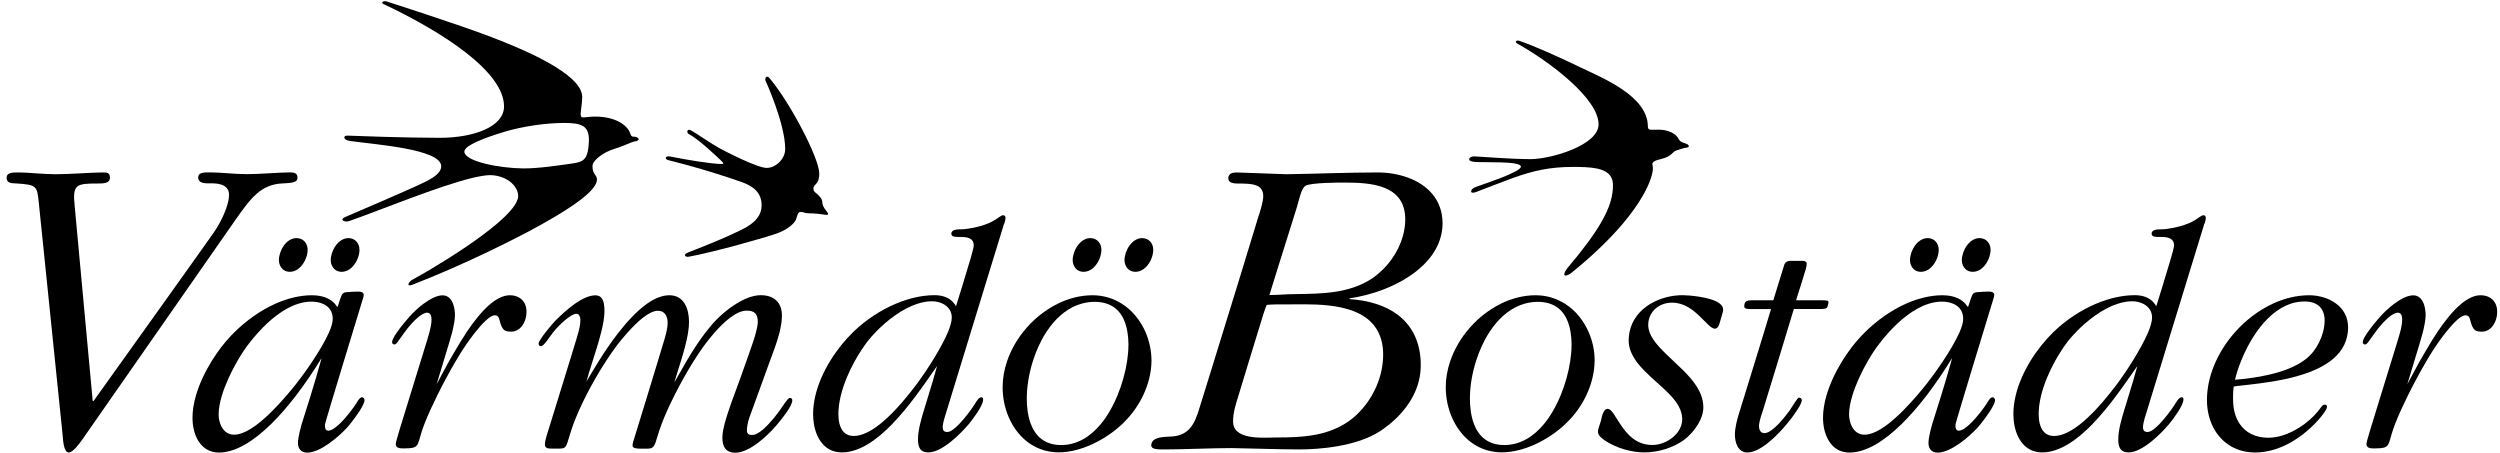 <?xml version="1.0" encoding="UTF-8"?>
<svg width="353px" height="64px" viewBox="0 0 353 64" version="1.1" xmlns="http://www.w3.org/2000/svg" xmlns:xlink="http://www.w3.org/1999/xlink">
    <title>logo</title>
    <g id="Page-1" stroke="none" stroke-width="1" fill="none" fill-rule="evenodd">
        <g id="varmdobostader" transform="translate(-27, -37)" fill="#000000" fill-rule="nonzero">
            <g id="Group" transform="translate(27.93, 37.166)">
                <path d="M50.19,55.924 C49.86,55.924 49.53,56.534 49.39,56.774 C49.03,57.344 48.01,58.744 47.01,59.694 L47.01,59.694 C46.43,60.244 45.86,60.644 45.42,60.644 C45.04,60.644 44.95,60.314 44.95,59.934 C44.95,59.874 44.96,59.814 44.96,59.744 C45.09,59.094 50.16,42.504 50.19,42.414 C50.24,42.224 50.43,41.704 50.43,41.474 C50.43,41.094 50.05,41.004 49.63,41.004 C49.16,41.004 48.45,41.054 47.93,41.094 C47.55,41.144 47.41,41.284 47.27,41.614 C47.12,41.964 46.98,42.424 46.88,42.744 C46.8,42.994 46.74,43.174 46.7,43.174 C46.67,43.174 46.57,42.974 46.34,42.714 L46.34,42.714 C46.34,42.714 46.34,42.714 46.34,42.714 C46.34,42.714 46.34,42.714 46.34,42.714 L46.34,42.714 C45.9,42.224 44.98,41.524 43.11,41.524 C41.37,41.524 39.59,41.994 37.96,42.714 L37.95,42.714 C37.94,42.714 37.9,42.734 37.89,42.744 L37.9,42.744 C35.75,43.714 33.76,45.174 32.15,46.764 L32.15,46.764 C31.99,46.924 31.83,47.084 31.68,47.244 C30.74,48.234 29.79,49.464 28.96,50.814 L28.96,50.814 C28.02,52.334 27.22,54.014 26.74,55.674 L26.74,55.674 C26.43,56.744 26.25,57.804 26.25,58.814 L26.25,58.864 C26.25,59.144 26.27,59.424 26.3,59.714 L26.3,59.714 C26.54,61.764 27.66,63.734 29.98,63.734 C32.39,63.734 34.95,62.044 37.28,59.774 L37.29,59.774 C38.55,58.544 39.8,57.074 40.87,55.684 L40.87,55.684 C42.21,53.934 43.36,52.194 44.2,50.834 L44.2,50.834 C44.3,50.684 44.39,50.524 44.48,50.384 C44.44,50.534 44.4,50.684 44.36,50.834 L44.36,50.834 C43.91,52.454 43.43,54.074 42.93,55.694 L42.93,55.694 C42.52,57.014 41.66,59.734 41.66,59.734 C41.66,59.734 41.14,61.514 41.14,62.374 C41.14,63.174 41.57,63.744 42.42,63.744 C44.31,63.744 46.86,61.524 48.04,60.254 C48.15,60.134 48.3,59.954 48.49,59.724 L48.49,59.724 C49.27,58.764 50.54,57.014 50.54,56.334 C50.53,56.114 50.38,55.924 50.19,55.924 Z M43.21,50.804 L43.21,50.804 C42.29,52.194 41.37,53.434 40.85,54.084 C40.51,54.504 40.07,55.054 39.55,55.654 L39.55,55.654 C38.43,56.964 36.93,58.564 35.45,59.704 C34.28,60.594 33.12,61.214 32.11,61.214 C31.11,61.214 30.49,60.534 30.18,59.694 L30.18,59.694 C30.02,59.264 29.94,58.784 29.94,58.334 C29.94,57.544 30.12,56.624 30.41,55.664 L30.41,55.664 C30.9,54.054 31.72,52.304 32.59,50.804 L32.59,50.804 C33.15,49.834 33.72,48.974 34.24,48.324 C34.63,47.824 35.06,47.284 35.54,46.764 L35.54,46.764 C37.08,45.064 39.07,43.384 41.18,42.724 C41.79,42.534 42.41,42.424 43.03,42.424 C43.6,42.424 44.15,42.514 44.62,42.714 C45.46,43.054 46.05,43.754 46.05,44.834 L46.05,44.884 C46.05,45.374 45.85,46.034 45.53,46.764 L45.53,46.764 C44.98,48.004 44.09,49.474 43.21,50.804 Z" id="Shape"></path>
                <path d="M160.83,46.754 L160.83,46.754 C160.11,45.094 158.95,43.654 157.47,42.714 L157.46,42.714 C156.28,41.974 154.89,41.524 153.34,41.524 C151.64,41.524 149.98,41.954 148.44,42.704 L148.44,42.714 C146.54,43.634 144.83,45.054 143.5,46.754 L143.5,46.754 C142.54,47.974 141.78,49.354 141.28,50.804 C140.87,52.004 140.64,53.254 140.64,54.504 C140.64,54.884 140.66,55.274 140.7,55.654 L140.7,55.654 C140.85,57.074 141.28,58.474 141.97,59.684 C143.29,62.024 145.55,63.704 148.57,63.704 C151.74,63.704 155.26,61.874 157.55,59.684 L157.55,59.684 C157.64,59.594 157.74,59.504 157.83,59.404 C158.9,58.354 159.82,57.054 160.49,55.654 L160.49,55.644 C161.22,54.104 161.65,52.414 161.66,50.784 C161.66,50.774 161.66,50.764 161.66,50.754 L161.66,50.704 C161.65,49.354 161.36,47.994 160.83,46.754 Z M158.4,48.604 C158.4,49.274 158.34,50.024 158.22,50.804 C157.99,52.344 157.53,54.044 156.86,55.664 L156.86,55.664 C156.4,56.774 155.84,57.844 155.19,58.804 C154.98,59.114 154.75,59.414 154.52,59.694 L154.52,59.694 C153.04,61.484 151.15,62.674 148.91,62.674 C146.57,62.674 145.27,61.414 144.62,59.694 C144.21,58.604 144.05,57.334 144.05,56.064 C144.05,55.934 144.05,55.794 144.06,55.654 L144.06,55.654 C144.1,54.164 144.39,52.474 144.92,50.804 C145.37,49.384 145.99,47.984 146.79,46.754 L146.79,46.754 C146.96,46.494 147.13,46.244 147.31,46.004 C148.49,44.434 150,43.204 151.81,42.704 L151.81,42.704 C152.39,42.544 153,42.454 153.64,42.454 C154.27,42.454 154.84,42.544 155.32,42.704 C157.11,43.294 157.97,44.864 158.27,46.744 L158.27,46.754 C158.36,47.324 158.41,47.934 158.41,48.554 L158.41,48.604 L158.4,48.604 Z" id="Shape"></path>
                <path d="M328.94,42.714 L328.94,42.714 C327.89,41.924 326.48,41.524 325.13,41.524 C323.37,41.524 321.63,41.954 319.99,42.714 L319.99,42.714 C317.99,43.644 316.14,45.054 314.63,46.764 L314.63,46.764 C313.55,47.984 312.64,49.364 311.97,50.814 L311.97,50.814 C311.25,52.374 310.8,54.024 310.71,55.674 L310.71,55.674 C310.7,55.894 310.69,56.104 310.69,56.314 C310.69,57.524 310.92,58.674 311.35,59.684 L311.35,59.684 C311.35,59.684 311.35,59.684 311.35,59.684 C311.35,59.684 311.35,59.684 311.35,59.694 L311.35,59.694 C312.37,62.064 314.51,63.724 317.49,63.724 C320.68,63.724 323.66,61.954 325.88,59.704 L325.88,59.704 C326.06,59.524 326.24,59.334 326.41,59.144 C326.65,58.864 327.64,57.724 327.64,57.304 C327.64,57.064 327.55,56.974 327.31,56.974 C327.07,56.974 326.93,57.164 326.79,57.354 C326.2,58.194 325.39,59.014 324.46,59.704 L324.46,59.704 C322.93,60.844 321.08,61.644 319.38,61.644 C317.49,61.644 316.13,60.894 315.32,59.694 C314.69,58.774 314.38,57.574 314.38,56.214 C314.38,56.024 314.38,55.844 314.38,55.664 C314.39,55.244 314.41,54.844 314.47,54.414 C314.66,54.364 314.9,54.364 315.08,54.324 C318.58,53.934 324.7,53.384 328.12,50.814 L328.12,50.814 C329.46,49.814 330.38,48.494 330.58,46.764 L330.58,46.764 C330.61,46.534 330.62,46.304 330.62,46.064 L330.62,46.014 C330.61,44.564 329.94,43.454 328.94,42.714 Z M327.07,46.754 L327.07,46.754 C326.8,47.754 326.31,48.704 325.7,49.494 C325.32,49.984 324.85,50.414 324.3,50.794 L324.3,50.794 C321.7,52.604 317.5,53.224 314.65,53.454 C314.85,52.624 315.14,51.714 315.51,50.794 L315.51,50.794 C316.06,49.424 316.78,48.014 317.67,46.744 L317.67,46.744 C318.98,44.874 320.63,43.324 322.58,42.704 L322.58,42.694 C323.18,42.504 323.81,42.404 324.47,42.404 L324.52,42.404 C325.08,42.404 325.58,42.504 325.98,42.694 L325.98,42.694 C326.83,43.094 327.31,43.914 327.31,45.094 C327.3,45.664 327.22,46.214 327.07,46.754 Z" id="Shape"></path>
                <path d="M241.91,42.704 L241.91,42.704 C240.69,41.734 237.41,41.514 236.64,41.514 C235.08,41.514 233.48,41.934 232.16,42.704 L232.16,42.704 C232.16,42.704 232.15,42.714 232.15,42.714 C232.15,42.714 232.14,42.714 232.14,42.714 L232.14,42.714 C230.64,43.604 229.5,44.964 229.15,46.754 L229.15,46.754 C229.08,47.134 229.04,47.524 229.04,47.934 C229.04,48.964 229.45,49.904 230.08,50.794 L230.08,50.804 C230.8,51.814 231.81,52.744 232.82,53.654 C233.57,54.324 234.31,54.984 234.94,55.654 C235.91,56.694 236.6,57.774 236.6,59.034 C236.6,59.254 236.57,59.474 236.52,59.684 L236.52,59.684 C236.11,61.424 234.12,62.664 232.39,62.664 C230.05,62.664 228.76,61.094 227.83,59.684 C227.6,59.334 227.39,58.994 227.19,58.694 C226.81,58.034 226.43,57.564 226.06,57.564 C225.4,57.564 225.21,58.884 225.12,59.264 C225.09,59.364 225.04,59.524 224.98,59.694 L224.98,59.694 C224.85,60.064 224.7,60.524 224.7,60.784 C224.7,61.354 225.36,61.824 225.79,62.104 C227.3,63.094 229.43,63.714 231.22,63.714 C233.16,63.714 235.23,63.104 236.84,61.964 C237.57,61.414 238.32,60.604 238.86,59.694 L238.86,59.694 C239.29,58.954 239.58,58.154 239.58,57.384 L239.58,57.334 C239.58,56.744 239.47,56.184 239.27,55.654 L239.27,55.654 C238.63,53.904 237.08,52.414 235.57,51.014 C235.5,50.944 235.42,50.874 235.35,50.804 L235.35,50.804 C233.9,49.424 232.49,48.134 231.99,46.764 L231.99,46.764 C231.87,46.424 231.8,46.084 231.8,45.734 C231.8,44.234 232.75,43.124 234.06,42.724 C234.39,42.624 234.78,42.564 235.15,42.564 C235.54,42.564 235.91,42.614 236.26,42.714 L236.26,42.714 C237.34,43.004 238.23,43.694 238.98,44.404 C239.97,45.344 240.68,46.244 241.2,46.244 C241.81,46.244 241.91,45.254 242.05,44.874 C242.14,44.494 242.38,43.884 242.38,43.504 C242.36,43.194 242.19,42.934 241.91,42.704 Z" id="Path"></path>
                <path d="M73.17,42.714 L73.17,42.714 C72.8,41.954 72.04,41.524 71.06,41.524 C70.18,41.524 69.27,41.974 68.36,42.714 L68.36,42.714 C67.17,43.694 66,45.174 64.93,46.764 C64.93,46.764 64.93,46.764 64.93,46.774 C64.93,46.774 64.93,46.774 64.93,46.774 C64.03,48.114 62.49,50.814 62.49,50.814 C61.75,52.144 61.14,53.324 60.72,54.094 C60.98,53.144 62.6,48.004 62.91,46.774 L62.91,46.774 C63.15,45.794 63.31,44.944 63.31,44.324 C63.31,43.864 63.24,43.254 63.04,42.724 L63.04,42.724 C62.79,42.074 62.34,41.534 61.56,41.534 C60.75,41.534 59.77,42.064 58.88,42.724 L58.87,42.724 C58.05,43.334 57.31,44.064 56.84,44.604 C56.55,44.924 55.72,45.894 55.11,46.774 L55.11,46.774 C54.72,47.334 54.43,47.854 54.43,48.144 C54.43,48.334 54.57,48.474 54.76,48.474 C55.04,48.474 55.33,47.954 55.47,47.764 C55.77,47.364 55.96,47.094 56.19,46.764 L56.19,46.764 C56.32,46.584 56.46,46.394 56.65,46.154 C57.45,45.164 58.63,43.984 59.39,43.984 C59.91,43.984 60,44.554 60,44.974 C60,45.524 59.86,46.154 59.7,46.764 L59.7,46.764 C59.61,47.094 59.52,47.414 59.43,47.714 C59.12,48.744 57.48,54.054 56.98,55.664 L56.98,55.664 C56.56,57.014 56.15,58.354 55.74,59.694 L55.74,59.694 C55.58,60.204 55.43,60.704 55.28,61.214 C55.23,61.404 54.95,62.304 54.95,62.534 C54.95,63.244 55.85,63.144 56.27,63.144 C58.16,63.144 58.02,62.764 58.54,61.024 C58.66,60.624 58.81,60.174 59,59.694 L59,59.694 C59.46,58.494 60.11,57.084 60.81,55.664 L60.81,55.664 C61.67,53.934 62.61,52.194 63.43,50.804 L63.43,50.804 C63.72,50.304 64,49.844 64.25,49.454 C64.5,49.054 65.27,47.884 66.16,46.764 C67.14,45.534 68.26,44.354 68.92,44.354 C69.25,44.354 69.39,44.494 69.49,44.684 C69.68,45.154 69.73,45.864 70.2,46.384 C70.39,46.574 70.72,46.664 71.24,46.664 C72.66,46.664 73.41,45.154 73.41,43.924 L73.41,43.874 C73.42,43.434 73.33,43.044 73.17,42.714 Z" id="Path"></path>
                <path d="M110.58,56.014 C110.3,56.014 109.54,57.294 109.02,57.994 C108.6,58.564 108.11,59.164 107.62,59.684 L107.62,59.684 C106.8,60.564 105.94,61.254 105.29,61.254 C104.82,61.254 104.53,61.114 104.53,60.594 C104.53,60.344 104.57,60.034 104.64,59.694 L104.64,59.694 C104.7,59.374 104.79,59.044 104.91,58.714 C105.28,57.694 105.65,56.684 106.02,55.664 L106.02,55.664 C106.61,54.034 107.2,52.424 107.78,50.814 L107.78,50.814 C108,50.204 108.23,49.594 108.45,48.994 C108.7,48.284 108.95,47.544 109.14,46.784 L109.14,46.784 C109.14,46.784 109.14,46.784 109.14,46.774 C109.14,46.774 109.14,46.764 109.14,46.764 L109.14,46.764 C109.34,45.974 109.48,45.154 109.48,44.354 C109.48,43.704 109.33,43.144 109.05,42.704 L109.05,42.704 C108.56,41.934 107.68,41.514 106.51,41.514 C105.4,41.514 104.2,42.004 103.06,42.704 L103.06,42.704 C101.63,43.584 100.31,44.804 99.47,45.814 C99.21,46.124 98.96,46.434 98.71,46.754 L98.71,46.754 C97.71,48.054 96.83,49.434 96.02,50.804 L96.02,50.804 C95.41,51.844 94.84,52.864 94.28,53.844 C94.54,52.954 94.88,51.894 95.22,50.804 L95.22,50.804 C95.63,49.454 96.03,48.044 96.23,46.784 L96.23,46.784 C96.23,46.784 96.23,46.774 96.23,46.774 C96.23,46.774 96.23,46.764 96.23,46.764 L96.23,46.764 C96.31,46.254 96.36,45.744 96.36,45.304 C96.36,44.394 96.19,43.444 95.75,42.714 L95.75,42.714 C95.32,42.004 94.63,41.524 93.58,41.524 C92.55,41.524 91.49,41.974 90.44,42.714 L90.44,42.714 C89.05,43.694 87.67,45.174 86.43,46.764 L86.43,46.764 C85.37,48.114 84.41,49.544 83.62,50.814 L83.62,50.814 C82.88,51.984 82.29,53.014 81.88,53.714 C82.07,52.944 82.4,51.924 82.75,50.814 L82.75,50.814 C83.17,49.514 83.62,48.094 83.95,46.774 L83.95,46.774 C84.23,45.664 84.42,44.624 84.42,43.804 L84.42,43.754 C84.42,43.434 84.41,43.064 84.34,42.724 L84.34,42.724 C84.22,42.084 83.91,41.534 83.15,41.534 C82.24,41.534 81.21,42.044 80.25,42.724 L80.25,42.724 C79.16,43.484 78.16,44.444 77.48,45.124 C77.28,45.324 76.65,46.044 76.09,46.774 L76.09,46.774 C75.58,47.434 75.12,48.094 75.12,48.334 C75.12,48.524 75.21,48.714 75.45,48.714 C75.87,48.714 76.56,47.534 77.16,46.774 L77.16,46.774 C77.17,46.754 77.18,46.744 77.19,46.734 C78.09,45.604 79.74,44.134 80.45,44.134 C80.88,44.134 81.02,44.654 81.02,44.984 C81.02,45.594 80.89,46.184 80.73,46.774 L80.73,46.774 C80.66,47.044 80.58,47.314 80.5,47.584 C80.17,48.664 79.85,49.744 79.51,50.824 L79.51,50.824 C79.02,52.444 78.52,54.054 78.01,55.684 L78.01,55.684 C77.59,57.024 77.17,58.384 76.76,59.734 L76.76,59.734 C76.61,60.234 76.45,60.734 76.29,61.234 C76.19,61.614 76.01,62.174 76.01,62.604 C76.01,63.174 76.58,63.174 76.95,63.174 L77.94,63.174 C78.93,63.174 78.98,63.124 79.5,61.334 C79.65,60.824 79.83,60.284 80.03,59.724 L80.03,59.724 C80.51,58.444 81.13,57.054 81.83,55.684 L81.83,55.684 C82.69,53.994 83.66,52.314 84.63,50.834 L84.63,50.824 C85.16,50.014 85.7,49.244 86.2,48.574 C86.51,48.164 87.05,47.494 87.69,46.774 L87.7,46.774 C88.99,45.324 90.71,43.714 91.97,43.714 C92.96,43.714 93.34,44.514 93.34,45.414 C93.34,45.834 93.26,46.324 93.15,46.794 C93.02,47.374 92.83,47.944 92.68,48.444 C92.44,49.234 92.2,50.034 91.96,50.834 L91.96,50.834 C91.47,52.444 90.98,54.064 90.48,55.694 L90.48,55.694 C90.07,57.034 89.66,58.384 89.24,59.724 L89.24,59.724 C89.08,60.244 88.92,60.764 88.76,61.294 C88.57,61.864 88.38,62.474 88.38,62.754 C88.38,63.134 88.99,63.184 89.51,63.184 L90.45,63.184 C91.35,63.184 91.49,62.904 91.91,61.434 C92.07,60.894 92.26,60.324 92.48,59.734 L92.48,59.734 C92.96,58.454 93.59,57.074 94.28,55.704 L94.28,55.704 C95.14,53.984 96.1,52.284 97,50.844 L97,50.844 C97.29,50.384 97.58,49.944 97.85,49.544 C98.31,48.864 99.07,47.814 99.96,46.804 L99.96,46.804 C101.35,45.214 103.07,43.694 104.51,43.694 C105.55,43.694 106.07,44.114 106.07,45.254 C106.07,45.664 105.96,46.224 105.8,46.814 C105.52,47.864 105.08,49.044 104.84,49.744 C104.71,50.114 104.58,50.484 104.45,50.854 L104.45,50.854 C103.88,52.474 103.3,54.094 102.7,55.704 L102.7,55.704 C102.6,55.984 102.49,56.254 102.39,56.534 C102.1,57.384 101.66,58.604 101.37,59.734 L101.37,59.734 C101.19,60.424 101.07,61.094 101.07,61.634 C101.07,62.914 101.54,63.754 102.91,63.754 C104.89,63.754 107.4,61.394 108.58,60.024 C108.65,59.954 108.73,59.854 108.83,59.744 L108.83,59.734 C109.53,58.924 110.94,57.134 110.94,56.384 C110.96,56.164 110.82,56.014 110.58,56.014 Z" id="Path"></path>
                <path d="M158.39,37.854 C158.64,38.074 158.98,38.214 159.36,38.214 L159.41,38.214 C159.81,38.214 160.18,38.074 160.51,37.854 L160.51,37.854 C161.37,37.264 161.91,36.054 161.91,35.104 C161.91,34.204 161.3,33.454 160.35,33.454 C158.89,33.454 157.85,35.244 157.85,36.574 C157.85,37.074 158.05,37.544 158.39,37.854 L158.39,37.854 Z" id="Path"></path>
                <path d="M276.62,37.854 C276.87,38.074 277.21,38.214 277.59,38.214 L277.64,38.214 C278.04,38.214 278.41,38.074 278.74,37.854 L278.74,37.854 C279.6,37.264 280.14,36.054 280.14,35.104 C280.14,34.204 279.53,33.454 278.58,33.454 C277.12,33.454 276.08,35.244 276.08,36.574 C276.08,37.074 276.28,37.544 276.62,37.854 L276.62,37.854 Z" id="Path"></path>
                <path d="M46.31,37.854 C46.56,38.074 46.9,38.214 47.28,38.214 L47.33,38.214 C47.73,38.214 48.1,38.074 48.43,37.854 L48.43,37.854 C49.29,37.264 49.83,36.054 49.83,35.104 C49.83,34.204 49.22,33.454 48.27,33.454 C46.81,33.454 45.77,35.244 45.77,36.574 C45.77,37.074 45.97,37.544 46.31,37.854 L46.31,37.854 Z" id="Path"></path>
                <path d="M269.3,37.854 C269.55,38.074 269.89,38.214 270.27,38.214 L270.32,38.214 C270.72,38.214 271.09,38.074 271.42,37.854 L271.42,37.854 C272.28,37.264 272.82,36.054 272.82,35.104 C272.82,34.204 272.21,33.454 271.26,33.454 C269.8,33.454 268.76,35.244 268.76,36.574 C268.76,37.074 268.96,37.544 269.3,37.854 L269.3,37.854 Z" id="Path"></path>
                <path d="M257.23,42.714 C257.24,42.654 257.25,42.594 257.25,42.514 C257.25,42.234 256.92,42.234 256.21,42.234 L252.67,42.234 C253.09,40.914 253.52,39.594 253.9,38.314 C253.94,38.204 253.99,38.044 254.04,37.874 L254.04,37.874 C254.04,37.874 254.04,37.874 254.04,37.874 C254.04,37.874 254.04,37.864 254.04,37.864 L254.04,37.864 C254.11,37.604 254.18,37.284 254.18,37.094 C254.18,36.764 253.9,36.664 253.57,36.664 L251.82,36.664 C251.54,36.664 251.16,36.804 251.02,37.184 L250.81,37.864 L250.81,37.864 L249.46,42.234 L246.63,42.234 C246.11,42.234 245.73,42.234 245.54,42.474 C245.47,42.534 245.43,42.634 245.4,42.724 L245.4,42.724 C245.4,42.724 245.4,42.734 245.4,42.734 C245.4,42.734 245.4,42.734 245.4,42.744 L245.4,42.744 C245.37,42.844 245.36,42.954 245.36,43.094 C245.36,43.474 245.83,43.474 246.45,43.474 L249.14,43.474 C248.81,44.574 248.47,45.674 248.14,46.774 L248.14,46.774 C247.73,48.124 247.32,49.464 246.9,50.814 L246.9,50.814 C246.4,52.434 245.9,54.054 245.4,55.674 L245.4,55.674 C245.25,56.174 245.09,56.664 244.94,57.164 C244.7,57.914 244.41,58.824 244.22,59.704 L244.22,59.704 C244.11,60.224 244.04,60.724 244.04,61.174 L244.04,61.224 C244.04,62.314 244.47,63.724 245.79,63.724 C247.61,63.724 249.96,61.404 251.37,59.704 L251.37,59.704 C251.37,59.704 251.37,59.704 251.37,59.704 C251.37,59.704 251.37,59.704 251.37,59.704 L251.37,59.704 C251.64,59.384 251.88,59.074 252.07,58.824 C252.35,58.444 253.49,56.884 253.49,56.364 C253.49,56.174 253.35,55.984 253.11,55.984 C252.83,55.984 252.31,57.024 251.74,57.824 C251.42,58.264 250.83,59.034 250.19,59.704 C249.52,60.394 248.78,60.994 248.2,60.994 C247.63,60.994 247.44,60.474 247.44,60.004 C247.44,59.914 247.45,59.824 247.46,59.724 L247.46,59.714 C247.54,59.094 247.84,58.224 248.01,57.734 C248.22,57.044 248.43,56.364 248.64,55.674 L248.64,55.674 C249.14,54.054 249.63,52.434 250.13,50.814 L250.13,50.814 C250.54,49.464 252.03,44.564 252.36,43.464 L256,43.464 C256.43,43.464 256.99,43.464 257.09,43.184 C257.15,42.954 257.2,42.844 257.23,42.714 L257.23,42.714 C257.23,42.714 257.23,42.714 257.23,42.714 C257.23,42.714 257.23,42.714 257.23,42.714 L257.23,42.714 Z" id="Path"></path>
                <path d="M151.07,37.854 C151.32,38.074 151.66,38.214 152.04,38.214 L152.09,38.214 C152.49,38.214 152.86,38.074 153.19,37.854 L153.19,37.854 C154.05,37.264 154.59,36.054 154.59,35.104 C154.59,34.204 153.98,33.454 153.03,33.454 C151.57,33.454 150.53,35.244 150.53,36.574 C150.53,37.074 150.73,37.544 151.07,37.854 L151.07,37.854 Z" id="Path"></path>
                <path d="M38.45,36.564 C38.45,37.074 38.65,37.544 38.99,37.854 L38.99,37.854 C39.24,38.074 39.58,38.214 39.96,38.214 L40.01,38.214 C40.41,38.214 40.78,38.074 41.11,37.854 L41.11,37.854 C41.97,37.264 42.51,36.054 42.51,35.104 C42.51,34.204 41.9,33.454 40.95,33.454 C39.49,33.444 38.45,35.234 38.45,36.564 Z" id="Path"></path>
                <path d="M48.39,31.044 C52.59,29.574 61.02,26.094 65.8,24.944 C66.73,24.734 67.65,24.564 68.23,24.564 C68.91,24.564 69.54,24.694 70.08,24.914 L70.08,24.914 C71.41,25.444 72.24,26.504 72.24,27.514 C72.24,28.494 71.04,29.884 69.28,31.394 L69.28,31.394 C66.68,33.614 62.85,36.084 59.86,37.864 C58.88,38.444 58,38.954 57.27,39.344 C56.68,39.694 56.46,40.364 57.28,40.044 C59.05,39.364 60.83,38.624 62.59,37.854 L62.59,37.854 C66.22,36.274 69.77,34.564 72.91,32.934 C73.92,32.414 74.88,31.894 75.78,31.384 L75.78,31.384 C80.27,28.874 83.36,26.624 83.36,25.194 C83.36,25.084 83.34,24.994 83.32,24.914 L83.32,24.914 C83.18,24.474 82.73,24.334 82.73,23.274 C82.73,22.484 84.27,21.324 85.82,20.854 C87.39,20.374 88.39,19.784 88.82,19.784 C88.94,19.784 89.27,19.634 89.25,19.484 C89.23,19.314 88.95,19.144 88.73,19.144 C88.3,19.144 88.19,19.114 88,18.524 C87.8,17.934 86.52,16.294 83.06,16.294 C82.46,16.294 81.67,16.414 81.42,16.414 C81.17,16.414 81.06,16.324 81.06,15.914 C81.06,15.504 81.28,14.384 81.28,13.524 C81.28,10.224 72.73,6.704 68.47,5.074 C63.75,3.264 53.58,0.014 53.58,0.014 C53.06,-0.076 52.76,0.294 53.39,0.484 C61.56,4.364 70.24,9.944 70.24,14.854 C70.24,17.724 66,19.294 61.13,19.294 C56.26,19.294 48.87,19.014 48.16,18.984 C47.45,18.944 47.54,19.604 48.44,19.734 C52.06,20.244 61.37,20.874 61.37,23.314 C61.37,23.934 60.83,24.494 60.13,24.944 C59.52,25.334 58.76,25.684 58.03,26.024 C56.42,26.774 48.49,30.204 47.93,30.424 C46.86,30.844 47.73,31.274 48.39,31.044 Z M70.26,18.454 C73.02,17.624 76.28,17.194 78.74,17.194 C81.2,17.194 82.31,17.584 82.22,19.814 C82.11,22.514 81.39,22.704 79.7,22.944 C78.01,23.184 75.02,23.634 72.93,23.614 C69.58,23.584 64.64,22.624 64.64,21.234 C64.65,20.374 67.5,19.284 70.26,18.454 Z" id="Shape"></path>
                <path d="M38.96,25.734 C40.27,25.674 41.08,25.614 41.08,24.924 C41.08,24.914 41.08,24.914 41.08,24.904 L41.08,24.904 C41.07,24.234 40.52,24.174 40.02,24.174 C38.59,24.174 35.78,24.424 33.97,24.424 C32.04,24.424 30.35,24.174 28.73,24.174 C27.8,24.174 27.06,24.174 27.05,24.904 L27.05,24.904 C27.05,24.904 27.05,24.914 27.05,24.914 C27.05,25.594 27.8,25.724 28.36,25.724 C29.11,25.724 31.41,25.534 31.41,27.344 C31.41,28.384 30.84,29.944 30.04,31.394 C29.79,31.844 29.52,32.284 29.23,32.704 C28.07,34.384 12.45,56.214 12.28,56.454 L12.16,56.454 C12.13,56.184 9.67,29.484 9.61,28.864 C9.3,25.874 9.8,25.744 12.91,25.744 C13.6,25.744 14.59,25.744 14.59,24.934 C14.59,24.924 14.59,24.924 14.59,24.914 L14.59,24.914 C14.58,24.184 14.15,24.184 13.53,24.184 C11.97,24.184 9.1,24.434 6.92,24.434 C5.17,24.434 3.05,24.184 1.75,24.184 C0.82,24.184 0.02,24.184 2.84217094e-14,24.914 L2.84217094e-14,24.914 C2.84217094e-14,24.914 2.84217094e-14,24.924 2.84217094e-14,24.924 C2.84217094e-14,25.604 0.5,25.734 1.37,25.734 C4.3,25.924 4.3,26.104 4.55,28.474 L7.91,61.234 C7.97,61.854 8.03,63.724 8.78,63.724 C9.34,63.724 10.15,62.664 10.72,61.854 C11.23,61.124 32.27,30.954 32.41,30.744 C34.44,27.874 35.9,25.854 38.96,25.734 Z" id="Path"></path>
                <path d="M140.89,31.384 C140.97,31.124 141.05,30.794 141.05,30.654 C141.05,30.414 140.96,30.224 140.72,30.224 C140.44,30.224 139.96,30.654 139.49,30.934 C139.23,31.094 138.9,31.254 138.59,31.384 C137.23,31.934 135.57,32.214 134.77,32.214 C134.3,32.214 133.4,32.214 133.4,32.824 C133.4,33.294 133.92,33.294 134.72,33.294 C135.52,33.294 136.56,33.384 136.56,34.474 C136.56,34.894 136.18,36.034 136.09,36.414 C135.95,36.894 135.81,37.364 135.66,37.844 L135.66,37.844 C135.18,39.454 134.68,41.104 134.17,42.704 L134.17,42.704 C134.13,42.824 134.09,42.954 134.05,43.074 C133.98,42.944 133.9,42.814 133.81,42.704 L133.81,42.704 C133.17,41.844 132.15,41.514 131.03,41.514 C129.23,41.514 127.36,41.964 125.6,42.704 L125.59,42.704 C123.38,43.634 121.32,45.024 119.7,46.564 C119.64,46.624 119.57,46.684 119.51,46.744 L119.51,46.744 C118.35,47.884 117.22,49.274 116.29,50.794 L116.29,50.794 C115.36,52.324 114.61,53.984 114.21,55.654 L114.21,55.654 C114,56.534 113.88,57.414 113.88,58.274 L113.88,58.324 C113.88,58.774 113.92,59.234 113.99,59.694 L113.99,59.694 C114.34,61.774 115.54,63.714 117.94,63.714 C120.41,63.714 122.88,61.954 125.07,59.694 L125.07,59.694 C125.07,59.684 125.08,59.684 125.08,59.674 C125.08,59.674 125.09,59.664 125.09,59.664 L125.09,59.664 C126.3,58.414 127.43,57.014 128.44,55.654 L128.44,55.654 C129.59,54.114 130.59,52.644 131.38,51.524 C131,52.934 130.59,54.304 130.17,55.654 L130.17,55.654 C129.96,56.344 129.75,57.024 129.54,57.714 C129.36,58.304 129.15,58.994 128.99,59.694 L128.99,59.694 C128.81,60.444 128.69,61.214 128.69,61.874 C128.69,62.964 128.97,63.714 130.15,63.714 C132.09,63.714 134.71,61.084 135.88,59.694 L135.88,59.694 C135.9,59.664 135.93,59.634 135.95,59.604 C136.42,59.034 137.89,57.104 137.89,56.254 C137.89,56.114 137.89,55.924 137.65,55.924 C137.27,55.924 136.99,56.444 136.66,56.964 C136.2,57.684 135.35,58.834 134.52,59.694 L134.52,59.694 C133.89,60.354 133.26,60.834 132.84,60.834 C132.37,60.834 132.18,60.594 132.18,60.174 C132.18,60.034 132.2,59.874 132.23,59.694 L132.23,59.694 C132.32,59.184 132.51,58.564 132.65,58.144 L133.41,55.664 L133.41,55.664 L134.9,50.804 L134.9,50.804 L136.12,46.814 L136.12,46.814 L137.38,42.714 L137.38,42.714 L138.87,37.854 L138.87,37.854 L140.73,31.794 C140.75,31.724 140.79,31.584 140.84,31.424 L140.84,31.424 C140.84,31.414 140.84,31.414 140.84,31.404 C140.89,31.404 140.89,31.394 140.89,31.384 L140.89,31.384 Z M130.72,50.804 L130.72,50.804 C129.93,52.074 129.15,53.204 128.68,53.844 C128.3,54.344 127.82,54.974 127.27,55.654 L127.27,55.654 C126.19,56.994 124.81,58.524 123.38,59.674 C122.13,60.674 120.81,61.394 119.62,61.394 C118.43,61.394 117.86,60.634 117.61,59.684 L117.61,59.684 C117.49,59.234 117.45,58.744 117.45,58.284 C117.45,57.454 117.58,56.564 117.8,55.664 L117.8,55.654 C118.21,54.014 118.93,52.324 119.77,50.804 L119.77,50.804 C120.35,49.764 120.98,48.804 121.6,47.994 C121.92,47.594 122.28,47.174 122.68,46.764 L122.68,46.764 C124.28,45.094 126.45,43.414 128.64,42.714 L128.65,42.714 C129.33,42.494 130.01,42.374 130.67,42.374 C131.19,42.374 131.73,42.494 132.18,42.714 L132.19,42.714 C132.92,43.084 133.46,43.734 133.46,44.634 L133.46,44.684 C133.46,45.214 133.24,45.964 132.91,46.754 L132.91,46.754 C132.38,48.014 131.54,49.484 130.72,50.804 Z" id="Shape"></path>
                <path d="M197.87,24.914 L197.87,24.914 C196.53,24.424 195.06,24.184 193.62,24.184 C189.31,24.184 185,24.374 180.69,24.434 C178.38,24.374 176,24.244 173.69,24.184 C173.15,24.184 172.56,24.304 172.51,24.914 L172.51,24.914 C172.51,24.944 172.51,24.974 172.51,24.994 C172.51,25.874 173.76,25.744 174.38,25.744 C175.69,25.804 177.44,25.744 177.44,27.554 C177.44,28.364 176.94,29.864 176.69,30.614 C176.61,30.874 176.53,31.124 176.46,31.384 L176.46,31.384 C175.81,33.534 175.14,35.714 174.48,37.874 L174.48,37.874 C173.99,39.474 173.49,41.104 172.99,42.714 L172.99,42.714 C172.57,44.064 172.16,45.414 171.74,46.764 L171.74,46.764 C171.32,48.114 170.91,49.464 170.49,50.814 L170.49,50.814 C169.99,52.434 169.49,54.044 168.99,55.654 L168.99,55.654 C168.89,55.964 168.79,56.294 168.69,56.614 C168.34,57.774 168.03,58.844 167.54,59.684 C166.9,60.764 165.92,61.484 164.13,61.484 C163.26,61.544 161.63,61.544 161.63,62.734 C161.63,63.294 162.57,63.294 163.5,63.294 C166.19,63.294 170.06,63.104 173,63.104 C176.19,63.164 180.12,63.294 182.5,63.294 C185.25,63.294 190.62,62.914 194,60.674 C194.45,60.374 194.89,60.044 195.31,59.704 L195.31,59.704 C196.69,58.574 197.86,57.204 198.64,55.674 L198.64,55.674 C199.3,54.374 199.68,52.954 199.68,51.434 C199.68,51.224 199.67,50.994 199.67,50.794 L199.67,50.794 C199.59,49.234 199.21,47.894 198.6,46.774 L198.6,46.774 C197.51,44.794 195.66,43.464 193.35,42.734 L193.35,42.734 C193.35,42.734 193.35,42.734 193.35,42.734 C193.35,42.734 193.34,42.734 193.34,42.734 L193.34,42.734 C192.21,42.374 190.96,42.154 189.64,42.074 L189.64,41.954 C192.77,41.524 196.64,40.164 199.36,37.884 L199.36,37.884 C201.35,36.214 202.73,34.054 202.76,31.414 L202.76,31.414 C202.76,31.384 202.76,31.364 202.76,31.334 C202.74,27.994 200.6,25.914 197.87,24.914 Z M194.37,49.924 C194.37,50.214 194.36,50.514 194.33,50.804 C194.19,52.514 193.64,54.174 192.78,55.654 L192.78,55.664 C192.08,56.874 191.17,57.964 190.12,58.854 C189.73,59.164 189.34,59.444 188.93,59.694 L188.92,59.694 C186.1,61.414 182.82,61.604 179.49,61.604 C177.7,61.604 173.58,62.054 173.21,59.704 C173.19,59.604 173.18,59.464 173.18,59.354 C173.18,58.104 173.55,56.914 173.93,55.734 L173.95,55.664 L173.95,55.664 L175.43,50.804 L176.67,46.754 L176.68,46.734 C177.24,44.854 177.8,43.044 177.93,42.924 C178.12,42.804 179.05,42.804 183.3,42.804 C187.67,42.804 192.07,43.434 193.7,46.764 L193.7,46.764 C194.13,47.614 194.37,48.664 194.37,49.924 Z M197.47,31.384 L197.47,31.384 C197.3,33.784 196.11,36.114 194.37,37.854 L194.37,37.854 C193.9,38.314 193.4,38.744 192.87,39.114 C189.56,41.304 185.75,41.304 181.87,41.364 C180.68,41.364 179.5,41.494 178.31,41.494 C178.68,40.314 179.06,39.074 179.43,37.884 L179.43,37.884 L179.44,37.854 L179.44,37.854 L179.44,37.854 L181.47,31.384 L181.47,31.384 L182.18,29.114 C182.49,28.114 182.81,26.364 183.43,26.054 C184.24,25.614 188.18,25.614 188.87,25.614 L188.93,25.614 C192.68,25.614 197.49,25.924 197.49,30.804 C197.49,31.004 197.49,31.194 197.47,31.384 Z" id="Shape"></path>
                <path d="M115.75,29.614 C115.38,29.174 115.17,28.764 115.17,28.294 C115.17,27.814 114.46,27.214 114.15,26.974 C113.85,26.734 113.85,26.234 114.15,25.954 C114.38,25.744 114.62,25.474 114.71,24.914 L114.71,24.914 C114.74,24.744 114.75,24.554 114.75,24.334 C114.75,22.164 110.62,14.304 107.77,10.924 C107.4,10.384 107.02,10.754 107.16,11.224 C107.16,11.224 109.94,17.284 109.94,20.874 C109.94,22.294 108.59,23.544 107.33,23.544 C106.01,23.544 101.54,21.244 100.55,20.704 C99.57,20.164 97.1,18.464 96.62,18.234 C96.15,17.994 95.98,18.404 96.25,18.714 C97.81,19.534 100.41,22.064 100.92,22.544 C101.43,23.014 101.16,22.984 100.82,22.984 C99.67,22.984 96.21,22.444 93.71,21.934 C92.97,21.784 92.83,22.344 93.54,22.474 C96.96,23.324 99.93,24.244 101.95,24.914 L101.96,24.914 C102.68,25.154 103.28,25.354 103.73,25.514 C105.46,26.124 106.61,27.034 106.61,28.834 C106.61,30.054 105.91,30.844 105.23,31.384 L105.23,31.384 C104.9,31.634 104.58,31.834 104.34,31.984 C101.56,33.444 97.03,35.164 96.25,35.474 C95.47,35.774 95.81,36.184 96.32,36.084 C99.84,35.444 107.29,33.344 108.85,32.764 C109.94,32.364 110.67,31.824 111.08,31.384 L111.08,31.384 C111.25,31.204 111.37,31.034 111.43,30.904 C111.63,30.464 111.67,29.754 112.11,29.754 C112.55,29.754 112.62,29.954 113.3,29.954 C113.98,29.954 114.99,30.054 115.54,30.154 C116.09,30.254 116.12,30.054 115.75,29.614 Z" id="Path"></path>
                <path d="M207.26,22.694 C208.52,22.814 213.82,22.534 213.82,23.364 C213.82,23.744 212.54,24.344 211.1,24.914 L211.09,24.914 C209.43,25.564 207.57,26.164 207.26,26.314 C206.67,26.594 206.52,27.314 207.5,26.944 C209.54,26.174 211.24,25.484 212.83,24.914 L212.83,24.914 C215.47,23.984 217.84,23.404 221.09,23.404 C223.59,23.404 225.87,23.484 226.59,24.904 L226.59,24.904 C226.74,25.204 226.82,25.554 226.82,25.994 C226.82,27.434 226.45,29.044 225.07,31.384 L225.07,31.384 C224.08,33.064 222.58,35.104 220.34,37.744 C220.31,37.784 220.28,37.834 220.26,37.864 L220.26,37.864 C219.7,38.684 219.91,39.014 220.78,38.494 C221.05,38.284 221.31,38.074 221.56,37.864 L221.56,37.864 C224.43,35.494 226.62,33.304 228.23,31.394 L228.23,31.394 C230.57,28.614 231.74,26.394 232.2,24.924 L232.2,24.924 C232.38,24.354 232.46,23.904 232.46,23.574 C232.46,23.144 232.2,22.904 232.66,22.614 C233.12,22.324 233.97,22.304 234.66,21.894 C235.36,21.484 235.24,21.254 235.87,21.044 C236.51,20.834 236.95,20.704 237.29,20.664 C237.62,20.634 237.58,20.354 237.32,20.194 C237.07,20.034 236.35,19.994 236.13,19.514 C235.7,18.604 234.49,18.164 233.36,18.144 C232.24,18.124 231.75,18.334 231.75,17.704 C231.75,13.344 225.19,10.784 222.2,9.334 C219.21,7.884 215.95,6.424 213.62,5.604 C213.15,5.434 212.9,5.774 213.34,6.004 C217.82,8.504 224.79,13.734 224.79,17.394 C224.79,20.344 218.07,22.304 215.16,22.304 C212.25,22.304 207.77,21.914 207.18,21.914 C206.59,21.904 206,22.574 207.26,22.694 Z" id="Path"></path>
                <path d="M223.4,46.754 L223.4,46.754 C222.68,45.094 221.52,43.654 220.04,42.714 L220.03,42.714 C218.85,41.974 217.46,41.524 215.91,41.524 C214.21,41.524 212.55,41.954 211.01,42.704 L211.01,42.714 C209.11,43.634 207.4,45.054 206.07,46.754 L206.07,46.754 C205.11,47.974 204.35,49.354 203.85,50.804 C203.44,52.004 203.21,53.254 203.21,54.504 C203.21,54.884 203.23,55.274 203.27,55.654 L203.27,55.654 C203.42,57.074 203.85,58.474 204.54,59.684 C205.86,62.024 208.12,63.704 211.14,63.704 C214.31,63.704 217.83,61.874 220.12,59.684 L220.12,59.684 C220.21,59.594 220.31,59.504 220.4,59.404 C221.47,58.354 222.39,57.054 223.06,55.654 L223.06,55.644 C223.79,54.104 224.22,52.414 224.23,50.784 C224.23,50.774 224.23,50.764 224.23,50.754 L224.23,50.704 C224.23,49.354 223.94,47.994 223.4,46.754 Z M220.97,48.604 C220.97,49.274 220.91,50.024 220.79,50.804 C220.56,52.344 220.1,54.044 219.43,55.664 L219.43,55.664 C218.97,56.774 218.41,57.844 217.76,58.804 C217.55,59.114 217.32,59.414 217.09,59.694 L217.09,59.694 C215.61,61.484 213.72,62.674 211.48,62.674 C209.14,62.674 207.84,61.414 207.19,59.694 C206.78,58.604 206.62,57.334 206.62,56.064 C206.62,55.934 206.62,55.794 206.63,55.654 L206.63,55.654 C206.67,54.164 206.96,52.474 207.49,50.804 C207.94,49.384 208.56,47.984 209.36,46.754 L209.36,46.754 C209.53,46.494 209.7,46.244 209.88,46.004 C211.06,44.434 212.57,43.204 214.38,42.704 L214.38,42.704 C214.96,42.544 215.57,42.454 216.21,42.454 C216.84,42.454 217.41,42.544 217.89,42.704 C219.68,43.294 220.54,44.864 220.84,46.744 L220.84,46.754 C220.93,47.324 220.98,47.934 220.98,48.554 L220.98,48.604 L220.97,48.604 Z" id="Shape"></path>
                <path d="M280.42,55.924 C280.09,55.924 279.76,56.534 279.62,56.774 C279.26,57.344 278.24,58.744 277.24,59.694 L277.24,59.694 C276.66,60.244 276.09,60.644 275.65,60.644 C275.27,60.644 275.18,60.314 275.18,59.934 C275.18,59.874 275.19,59.814 275.19,59.744 C275.32,59.094 280.39,42.504 280.42,42.414 C280.47,42.224 280.66,41.704 280.66,41.474 C280.66,41.094 280.28,41.004 279.86,41.004 C279.39,41.004 278.68,41.054 278.16,41.094 C277.78,41.144 277.64,41.284 277.5,41.614 C277.35,41.964 277.21,42.424 277.11,42.744 C277.03,42.994 276.97,43.174 276.93,43.174 C276.9,43.174 276.8,42.974 276.57,42.714 L276.57,42.714 C276.57,42.714 276.57,42.714 276.57,42.714 C276.57,42.714 276.57,42.714 276.57,42.714 L276.57,42.714 C276.13,42.224 275.21,41.524 273.34,41.524 C271.6,41.524 269.82,41.994 268.19,42.714 L268.18,42.714 C268.17,42.714 268.13,42.734 268.12,42.744 L268.13,42.744 C265.98,43.714 263.99,45.174 262.38,46.764 L262.38,46.764 C262.22,46.924 262.06,47.084 261.91,47.244 C260.97,48.234 260.02,49.464 259.19,50.814 L259.19,50.814 C258.25,52.334 257.45,54.014 256.97,55.674 L256.97,55.674 C256.66,56.744 256.48,57.804 256.48,58.814 L256.48,58.864 C256.48,59.144 256.5,59.424 256.53,59.714 L256.53,59.714 C256.77,61.764 257.89,63.734 260.21,63.734 C262.62,63.734 265.18,62.044 267.51,59.774 L267.52,59.774 C268.78,58.544 270.03,57.074 271.1,55.684 L271.1,55.684 C272.44,53.934 273.59,52.194 274.43,50.834 L274.43,50.834 C274.53,50.684 274.62,50.524 274.71,50.384 C274.67,50.534 274.63,50.684 274.59,50.834 L274.59,50.834 C274.14,52.454 273.66,54.074 273.16,55.694 L273.16,55.694 C272.75,57.014 271.89,59.734 271.89,59.734 C271.89,59.734 271.37,61.514 271.37,62.374 C271.37,63.174 271.8,63.744 272.65,63.744 C274.54,63.744 277.09,61.524 278.27,60.254 C278.38,60.134 278.53,59.954 278.72,59.724 L278.72,59.724 C279.5,58.764 280.77,57.014 280.77,56.334 C280.75,56.114 280.61,55.924 280.42,55.924 Z M273.43,50.804 L273.43,50.804 C272.51,52.194 271.59,53.434 271.07,54.084 C270.73,54.504 270.29,55.054 269.77,55.654 L269.77,55.654 C268.65,56.964 267.15,58.564 265.67,59.704 C264.5,60.594 263.34,61.214 262.33,61.214 C261.33,61.214 260.71,60.534 260.4,59.694 L260.4,59.694 C260.24,59.264 260.16,58.784 260.16,58.334 C260.16,57.544 260.34,56.624 260.63,55.664 L260.63,55.664 C261.12,54.054 261.94,52.304 262.81,50.804 L262.81,50.804 C263.37,49.834 263.94,48.974 264.46,48.324 C264.85,47.824 265.28,47.284 265.76,46.764 L265.76,46.764 C267.3,45.064 269.29,43.384 271.4,42.724 C272.01,42.534 272.63,42.424 273.25,42.424 C273.82,42.424 274.37,42.514 274.84,42.714 C275.68,43.054 276.27,43.754 276.27,44.834 L276.27,44.884 C276.27,45.374 276.07,46.034 275.75,46.764 L275.75,46.764 C275.2,48.004 274.32,49.474 273.43,50.804 Z" id="Shape"></path>
                <path d="M310.37,31.384 C310.45,31.124 310.53,30.794 310.53,30.654 C310.53,30.414 310.44,30.224 310.2,30.224 C309.92,30.224 309.44,30.654 308.97,30.934 C308.71,31.094 308.38,31.254 308.07,31.384 C306.71,31.934 305.05,32.214 304.25,32.214 C303.78,32.214 302.88,32.214 302.88,32.824 C302.88,33.294 303.4,33.294 304.2,33.294 C305,33.294 306.04,33.384 306.04,34.474 C306.04,34.894 305.66,36.034 305.57,36.414 C305.43,36.894 305.29,37.364 305.14,37.844 L305.14,37.844 C304.66,39.454 304.16,41.104 303.65,42.704 L303.65,42.704 C303.61,42.824 303.57,42.954 303.53,43.074 C303.46,42.944 303.38,42.814 303.29,42.704 L303.29,42.704 C302.64,41.844 301.63,41.514 300.51,41.514 C298.71,41.514 296.84,41.964 295.08,42.704 L295.07,42.704 C292.86,43.634 290.8,45.024 289.18,46.564 C289.12,46.624 289.05,46.684 288.99,46.744 L288.99,46.744 C287.83,47.884 286.7,49.274 285.77,50.794 L285.77,50.794 C284.84,52.324 284.09,53.984 283.69,55.654 L283.69,55.654 C283.48,56.534 283.36,57.414 283.36,58.274 L283.36,58.324 C283.36,58.774 283.4,59.234 283.47,59.694 L283.47,59.694 C283.82,61.774 285.02,63.714 287.42,63.714 C289.89,63.714 292.36,61.954 294.55,59.694 L294.55,59.694 C294.55,59.684 294.56,59.684 294.56,59.674 C294.56,59.674 294.57,59.664 294.57,59.664 L294.57,59.664 C295.78,58.414 296.91,57.014 297.92,55.654 L297.92,55.654 C299.07,54.114 300.07,52.644 300.86,51.524 C300.48,52.934 300.07,54.304 299.65,55.654 L299.65,55.654 C299.44,56.344 299.23,57.024 299.02,57.714 C298.84,58.304 298.63,58.994 298.47,59.694 L298.47,59.694 C298.29,60.444 298.17,61.214 298.17,61.874 C298.17,62.964 298.45,63.714 299.63,63.714 C301.57,63.714 304.19,61.084 305.36,59.694 L305.36,59.694 C305.38,59.664 305.41,59.634 305.43,59.604 C305.9,59.034 307.37,57.104 307.37,56.254 C307.37,56.114 307.37,55.924 307.13,55.924 C306.75,55.924 306.47,56.444 306.14,56.964 C305.68,57.684 304.83,58.834 304,59.694 L304,59.694 C303.37,60.354 302.74,60.834 302.32,60.834 C301.85,60.834 301.66,60.594 301.66,60.174 C301.66,60.034 301.68,59.874 301.71,59.694 L301.71,59.694 C301.8,59.184 301.99,58.564 302.13,58.144 L302.89,55.664 L302.89,55.664 L304.38,50.804 L304.38,50.804 L305.6,46.814 L305.6,46.814 L306.86,42.714 L306.86,42.714 L308.35,37.854 L308.35,37.854 L310.21,31.794 C310.23,31.724 310.27,31.584 310.32,31.424 L310.32,31.424 C310.32,31.414 310.32,31.414 310.32,31.404 C310.37,31.404 310.37,31.394 310.37,31.384 L310.37,31.384 Z M300.2,50.804 L300.2,50.804 C299.41,52.074 298.63,53.204 298.16,53.844 C297.78,54.344 297.3,54.974 296.75,55.654 L296.75,55.654 C295.67,56.994 294.29,58.524 292.86,59.674 C291.61,60.674 290.29,61.394 289.1,61.394 C287.91,61.394 287.34,60.634 287.09,59.684 L287.09,59.684 C286.97,59.234 286.93,58.744 286.93,58.284 C286.93,57.454 287.06,56.564 287.28,55.664 L287.28,55.654 C287.69,54.014 288.41,52.324 289.25,50.804 L289.25,50.804 C289.83,49.764 290.46,48.804 291.08,47.994 C291.4,47.594 291.76,47.174 292.16,46.764 L292.16,46.764 C293.76,45.094 295.93,43.414 298.12,42.714 L298.13,42.714 C298.81,42.494 299.49,42.374 300.15,42.374 C300.67,42.374 301.21,42.494 301.66,42.714 L301.67,42.714 C302.4,43.084 302.94,43.734 302.94,44.634 L302.94,44.684 C302.94,45.214 302.72,45.964 302.39,46.754 L302.39,46.754 C301.85,48.014 301.02,49.484 300.2,50.804 Z" id="Shape"></path>
                <path d="M351.43,42.714 L351.43,42.714 C351.06,41.954 350.3,41.524 349.32,41.524 C348.44,41.524 347.53,41.974 346.62,42.714 L346.62,42.714 C345.43,43.694 344.26,45.174 343.19,46.764 C343.19,46.764 343.19,46.764 343.19,46.774 C343.19,46.774 343.19,46.774 343.19,46.774 C342.29,48.114 340.75,50.814 340.75,50.814 C340.01,52.144 339.4,53.324 338.98,54.094 C339.24,53.144 340.86,48.004 341.17,46.774 L341.17,46.774 C341.41,45.794 341.57,44.944 341.57,44.324 C341.57,43.864 341.5,43.254 341.3,42.724 L341.3,42.724 C341.05,42.074 340.6,41.534 339.82,41.534 C339.01,41.534 338.03,42.064 337.14,42.724 L337.13,42.724 C336.31,43.334 335.57,44.064 335.1,44.604 C334.81,44.924 333.98,45.894 333.37,46.774 L333.37,46.774 C332.98,47.334 332.69,47.854 332.69,48.144 C332.69,48.334 332.83,48.474 333.02,48.474 C333.3,48.474 333.59,47.954 333.73,47.764 C334.03,47.364 334.22,47.094 334.45,46.764 L334.45,46.764 C334.58,46.584 334.72,46.394 334.91,46.154 C335.71,45.164 336.89,43.984 337.65,43.984 C338.17,43.984 338.26,44.554 338.26,44.974 C338.26,45.524 338.12,46.154 337.96,46.764 L337.96,46.764 C337.87,47.094 337.78,47.414 337.69,47.714 C337.38,48.744 335.74,54.054 335.24,55.664 L335.24,55.664 C334.82,57.014 334.41,58.354 334,59.694 L334,59.694 C333.84,60.204 333.69,60.704 333.54,61.214 C333.49,61.404 333.21,62.304 333.21,62.534 C333.21,63.244 334.11,63.144 334.53,63.144 C336.42,63.144 336.28,62.764 336.8,61.024 C336.92,60.624 337.07,60.174 337.26,59.694 L337.26,59.694 C337.72,58.494 338.37,57.084 339.07,55.664 L339.07,55.664 C339.93,53.934 340.87,52.194 341.69,50.804 L341.69,50.804 C341.98,50.304 342.26,49.844 342.51,49.454 C342.76,49.054 343.53,47.884 344.42,46.764 C345.4,45.534 346.52,44.354 347.18,44.354 C347.51,44.354 347.65,44.494 347.75,44.684 C347.94,45.154 347.99,45.864 348.46,46.384 C348.65,46.574 348.98,46.664 349.5,46.664 C350.92,46.664 351.67,45.154 351.67,43.924 L351.67,43.874 C351.68,43.434 351.59,43.044 351.43,42.714 Z" id="Path"></path>
            </g>
        </g>
    </g>
</svg>
